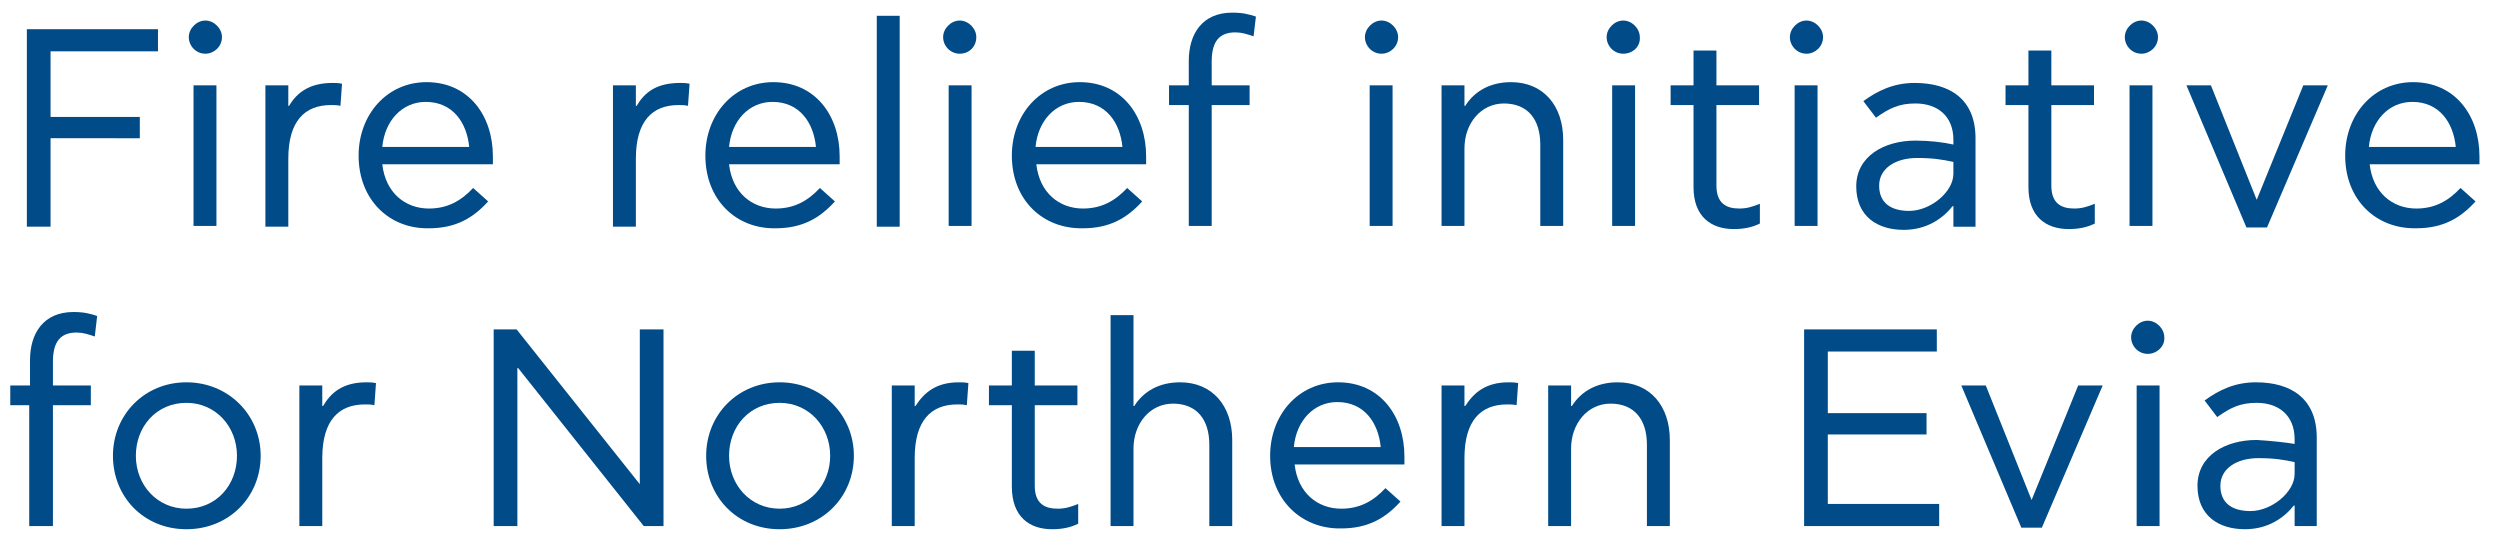 <?xml version="1.0" encoding="utf-8"?>
<!-- Generator: Adobe Illustrator 27.8.1, SVG Export Plug-In . SVG Version: 6.00 Build 0)  -->
<svg version="1.1" id="Layer_1" xmlns="http://www.w3.org/2000/svg" xmlns:xlink="http://www.w3.org/1999/xlink" x="0px" y="0px"
	 viewBox="0 0 316.5 70.9" style="enable-background:new 0 0 316.5 70.9;" xml:space="preserve">
<style type="text/css">
	.st0{fill:#004B88;}
</style>
<g>
	<path class="st0" d="M6.4,6.5v8.3h11.3v2.7H6.4v11.2h-3V3.7H20v2.8H6.4z"/>
	<path class="st0" d="M26,6.8c-1.2,0-2.1-1-2.1-2.1c0-1.1,1-2.1,2.1-2.1c1.1,0,2.1,1,2.1,2.1C28.1,5.9,27.1,6.8,26,6.8z M24.5,10.8
		h2.9v17.8h-2.9V10.8z"/>
	<path class="st0" d="M42.1,10.5c0.4,0,0.7,0,1.2,0.1l-0.2,2.8c-0.4-0.1-0.8-0.1-1.2-0.1c-3.3,0-5.4,2-5.4,6.8v8.6h-2.9V10.8h2.9
		v2.6h0.1C37.6,11.7,39.2,10.5,42.1,10.5z"/>
	<path class="st0" d="M45.4,19.7c0-5.2,3.6-9.3,8.6-9.3c5.3,0,8.4,4.2,8.4,9.4c0,0.6,0,0.7,0,1H48.4c0.4,3.6,2.9,5.6,5.9,5.6
		c2.4,0,4.1-1,5.6-2.6l1.9,1.7c-1.9,2.1-4.1,3.4-7.5,3.4C49.3,29,45.4,25.3,45.4,19.7z M59.4,18.6c-0.3-3.1-2.1-5.7-5.5-5.7
		c-3,0-5.2,2.4-5.5,5.7H59.4z"/>
	<path class="st0" d="M86.1,10.5c0.4,0,0.7,0,1.2,0.1l-0.2,2.8c-0.4-0.1-0.8-0.1-1.2-0.1c-3.3,0-5.4,2-5.4,6.8v8.6h-2.9V10.8h2.9
		v2.6h0.1C81.6,11.7,83.1,10.5,86.1,10.5z"/>
	<path class="st0" d="M89.3,19.7c0-5.2,3.6-9.3,8.6-9.3c5.3,0,8.4,4.2,8.4,9.4c0,0.6,0,0.7,0,1H92.3c0.4,3.6,2.9,5.6,5.9,5.6
		c2.4,0,4.1-1,5.6-2.6l1.9,1.7c-1.9,2.1-4.1,3.4-7.5,3.4C93.2,29,89.3,25.3,89.3,19.7z M103.3,18.6c-0.3-3.1-2.1-5.7-5.5-5.7
		c-3,0-5.2,2.4-5.5,5.7H103.3z"/>
	<path class="st0" d="M111,2h2.9v26.7H111V2z"/>
	<path class="st0" d="M121.5,6.8c-1.2,0-2.1-1-2.1-2.1c0-1.1,1-2.1,2.1-2.1c1.1,0,2.1,1,2.1,2.1C123.6,5.9,122.7,6.8,121.5,6.8z
		 M120.1,10.8h2.9v17.8h-2.9V10.8z"/>
	<path class="st0" d="M128.1,19.7c0-5.2,3.6-9.3,8.6-9.3c5.3,0,8.4,4.2,8.4,9.4c0,0.6,0,0.7,0,1h-13.9c0.4,3.6,2.9,5.6,5.9,5.6
		c2.4,0,4.1-1,5.6-2.6l1.9,1.7c-1.9,2.1-4.1,3.4-7.5,3.4C132,29,128.1,25.3,128.1,19.7z M142.1,18.6c-0.3-3.1-2.1-5.7-5.5-5.7
		c-3,0-5.2,2.4-5.5,5.7H142.1z"/>
	<path class="st0" d="M150.5,13.3H148v-2.5h2.5V7.7c0-3.4,1.7-6.1,5.5-6.1c1.3,0,2.1,0.2,3,0.5l-0.3,2.5c-0.9-0.3-1.5-0.5-2.3-0.5
		c-2,0-3,1.1-3,3.7v3h4.8v2.5h-4.8v15.3h-2.9V13.3z"/>
	<path class="st0" d="M174.9,6.8c-1.2,0-2.1-1-2.1-2.1c0-1.1,1-2.1,2.1-2.1c1.1,0,2.1,1,2.1,2.1C177,5.9,176,6.8,174.9,6.8z
		 M173.4,10.8h2.9v17.8h-2.9V10.8z"/>
	<path class="st0" d="M182.5,10.8h2.9v2.6h0.1c1.2-1.9,3.2-3,5.8-3c4.1,0,6.6,3,6.6,7.3v10.9H195V18.3c0-3.2-1.6-5.2-4.6-5.2
		c-2.9,0-5,2.5-5,5.7v9.8h-2.9V10.8z"/>
	<path class="st0" d="M205.5,6.8c-1.2,0-2.1-1-2.1-2.1c0-1.1,1-2.1,2.1-2.1c1.1,0,2.1,1,2.1,2.1C207.7,5.9,206.7,6.8,205.5,6.8z
		 M204.1,10.8h2.9v17.8h-2.9V10.8z"/>
	<path class="st0" d="M214.4,23.7V13.3h-2.9v-2.5h2.9V6.4h2.9v4.4h5.4v2.5h-5.4v10.2c0,2.2,1.2,2.9,2.9,2.9c0.9,0,1.6-0.2,2.6-0.6
		v2.5c-1,0.5-2.1,0.7-3.3,0.7C216.6,29,214.4,27.4,214.4,23.7z"/>
	<path class="st0" d="M228.7,6.8c-1.2,0-2.1-1-2.1-2.1c0-1.1,1-2.1,2.1-2.1c1.1,0,2.1,1,2.1,2.1C230.8,5.9,229.8,6.8,228.7,6.8z
		 M227.2,10.8h2.9v17.8h-2.9V10.8z"/>
	<path class="st0" d="M247.3,18.3v-0.6c0-3-2-4.6-4.8-4.6c-2.1,0-3.3,0.6-5,1.8l-1.6-2.1c1.8-1.3,3.8-2.3,6.5-2.3
		c4.5,0,7.7,2.1,7.7,7v11.2h-2.8v-2.6h-0.1c-1.2,1.5-3.2,3-6.2,3c-3.3,0-6-1.7-6-5.5s3.5-5.8,7.5-5.8C244.2,17.8,246,18,247.3,18.3z
		 M247.3,20.5c-1.4-0.3-2.6-0.5-4.6-0.5c-2.7,0-4.8,1.3-4.8,3.5c0,2.2,1.5,3.2,3.8,3.2c2.7,0,5.6-2.4,5.6-4.7V20.5z"/>
	<path class="st0" d="M256.8,23.7V13.3h-2.9v-2.5h2.9V6.4h2.9v4.4h5.4v2.5h-5.4v10.2c0,2.2,1.2,2.9,2.9,2.9c0.9,0,1.6-0.2,2.6-0.6
		v2.5c-1,0.5-2.1,0.7-3.3,0.7C259,29,256.8,27.4,256.8,23.7z"/>
	<path class="st0" d="M271.1,6.8c-1.2,0-2.1-1-2.1-2.1c0-1.1,1-2.1,2.1-2.1c1.1,0,2.1,1,2.1,2.1C273.2,5.9,272.2,6.8,271.1,6.8z
		 M269.6,10.8h2.9v17.8h-2.9V10.8z"/>
	<path class="st0" d="M276.8,10.8h3.1l5.8,14.5h0l5.9-14.5h3.1l-7.7,18h-2.6L276.8,10.8z"/>
	<path class="st0" d="M296.9,19.7c0-5.2,3.6-9.3,8.6-9.3c5.3,0,8.4,4.2,8.4,9.4c0,0.6,0,0.7,0,1h-13.9c0.4,3.6,2.9,5.6,5.9,5.6
		c2.4,0,4.1-1,5.6-2.6l1.9,1.7c-1.9,2.1-4.1,3.4-7.5,3.4C300.8,29,296.9,25.3,296.9,19.7z M310.9,18.6c-0.3-3.1-2.1-5.7-5.5-5.7
		c-3,0-5.2,2.4-5.5,5.7H310.9z"/>
	<path class="st0" d="M3.7,51.3H1.3v-2.5h2.5v-3.2c0-3.4,1.7-6.1,5.5-6.1c1.3,0,2.1,0.2,3,0.5L12,42.6c-0.9-0.3-1.5-0.5-2.3-0.5
		c-2,0-3,1.1-3,3.7v3h4.8v2.5H6.7v15.3H3.7V51.3z"/>
	<path class="st0" d="M14.3,57.7c0-5.2,4-9.3,9.3-9.3s9.4,4.1,9.4,9.3c0,5.2-4,9.3-9.4,9.3S14.3,62.9,14.3,57.7z M30,57.7
		c0-3.7-2.7-6.7-6.4-6.7c-3.8,0-6.4,3-6.4,6.7c0,3.7,2.7,6.7,6.4,6.7C27.4,64.4,30,61.4,30,57.7z"/>
	<path class="st0" d="M46.4,48.4c0.4,0,0.7,0,1.2,0.1l-0.2,2.8c-0.4-0.1-0.8-0.1-1.2-0.1c-3.3,0-5.4,2-5.4,6.8v8.6h-2.9V48.8h2.9
		v2.6h0.1C41.9,49.7,43.4,48.4,46.4,48.4z"/>
	<path class="st0" d="M81,61.3V41.7H84v24.9h-2.5l-15.9-20h-0.1v20h-3V41.7h2.9l15.6,19.6H81z"/>
	<path class="st0" d="M89.4,57.7c0-5.2,4-9.3,9.3-9.3s9.4,4.1,9.4,9.3c0,5.2-4,9.3-9.4,9.3S89.4,62.9,89.4,57.7z M105.1,57.7
		c0-3.7-2.7-6.7-6.4-6.7c-3.8,0-6.4,3-6.4,6.7c0,3.7,2.7,6.7,6.4,6.7C102.4,64.4,105.1,61.4,105.1,57.7z"/>
	<path class="st0" d="M121.4,48.4c0.4,0,0.7,0,1.2,0.1l-0.2,2.8c-0.4-0.1-0.8-0.1-1.2-0.1c-3.3,0-5.4,2-5.4,6.8v8.6h-2.9V48.8h2.9
		v2.6h0.1C117,49.7,118.5,48.4,121.4,48.4z"/>
	<path class="st0" d="M128.1,61.6V51.3h-2.9v-2.5h2.9v-4.4h2.9v4.4h5.4v2.5H131v10.2c0,2.2,1.2,2.9,2.9,2.9c0.9,0,1.6-0.2,2.6-0.6
		v2.5c-1,0.5-2.1,0.7-3.3,0.7C130.3,67,128.1,65.4,128.1,61.6z"/>
	<path class="st0" d="M140.6,39.9h2.9v11.5h0.1c1.2-1.9,3.2-3,5.8-3c4.1,0,6.6,3,6.6,7.3v10.9h-2.9V56.3c0-3.2-1.6-5.2-4.6-5.2
		c-2.9,0-5,2.5-5,5.7v9.8h-2.9V39.9z"/>
	<path class="st0" d="M160.8,57.7c0-5.2,3.6-9.3,8.6-9.3c5.3,0,8.4,4.2,8.4,9.4c0,0.6,0,0.7,0,1h-13.9c0.4,3.6,2.9,5.6,5.9,5.6
		c2.4,0,4.1-1,5.6-2.6l1.9,1.7c-1.9,2.1-4.1,3.4-7.5,3.4C164.8,67,160.8,63.3,160.8,57.7z M174.8,56.6c-0.3-3.1-2.1-5.7-5.5-5.7
		c-3,0-5.2,2.4-5.5,5.7H174.8z"/>
	<path class="st0" d="M191,48.4c0.4,0,0.7,0,1.2,0.1l-0.2,2.8c-0.4-0.1-0.8-0.1-1.2-0.1c-3.3,0-5.4,2-5.4,6.8v8.6h-2.9V48.8h2.9v2.6
		h0.1C186.6,49.7,188.1,48.4,191,48.4z"/>
	<path class="st0" d="M196,48.8h2.9v2.6h0.1c1.2-1.9,3.2-3,5.8-3c4.1,0,6.6,3,6.6,7.3v10.9h-2.9V56.3c0-3.2-1.6-5.2-4.6-5.2
		c-2.9,0-5,2.5-5,5.7v9.8H196V48.8z"/>
	<path class="st0" d="M228.4,41.7h16.8v2.8h-13.8v7.8h12.5V55h-12.5v8.8h14.1v2.8h-17.1V41.7z"/>
	<path class="st0" d="M248.3,48.8h3.1l5.8,14.5h0l5.9-14.5h3.1l-7.7,18h-2.6L248.3,48.8z"/>
	<path class="st0" d="M271.9,44.8c-1.2,0-2.1-1-2.1-2.1c0-1.1,1-2.1,2.1-2.1c1.1,0,2.1,1,2.1,2.1C274.1,43.8,273.1,44.8,271.9,44.8z
		 M270.5,48.8h2.9v17.8h-2.9V48.8z"/>
	<path class="st0" d="M290.5,56.2v-0.6c0-3-2-4.6-4.8-4.6c-2.1,0-3.3,0.6-5,1.8l-1.6-2.1c1.8-1.3,3.8-2.3,6.5-2.3
		c4.5,0,7.7,2.1,7.7,7v11.2h-2.8V64h-0.1c-1.2,1.5-3.2,3-6.2,3c-3.3,0-6-1.7-6-5.5c0-3.8,3.5-5.8,7.5-5.8
		C287.4,55.8,289.3,56,290.5,56.2z M290.5,58.5c-1.4-0.3-2.6-0.5-4.6-0.5c-2.7,0-4.8,1.3-4.8,3.5c0,2.2,1.5,3.2,3.8,3.2
		c2.7,0,5.6-2.4,5.6-4.7V58.5z"/>
</g>
</svg>
